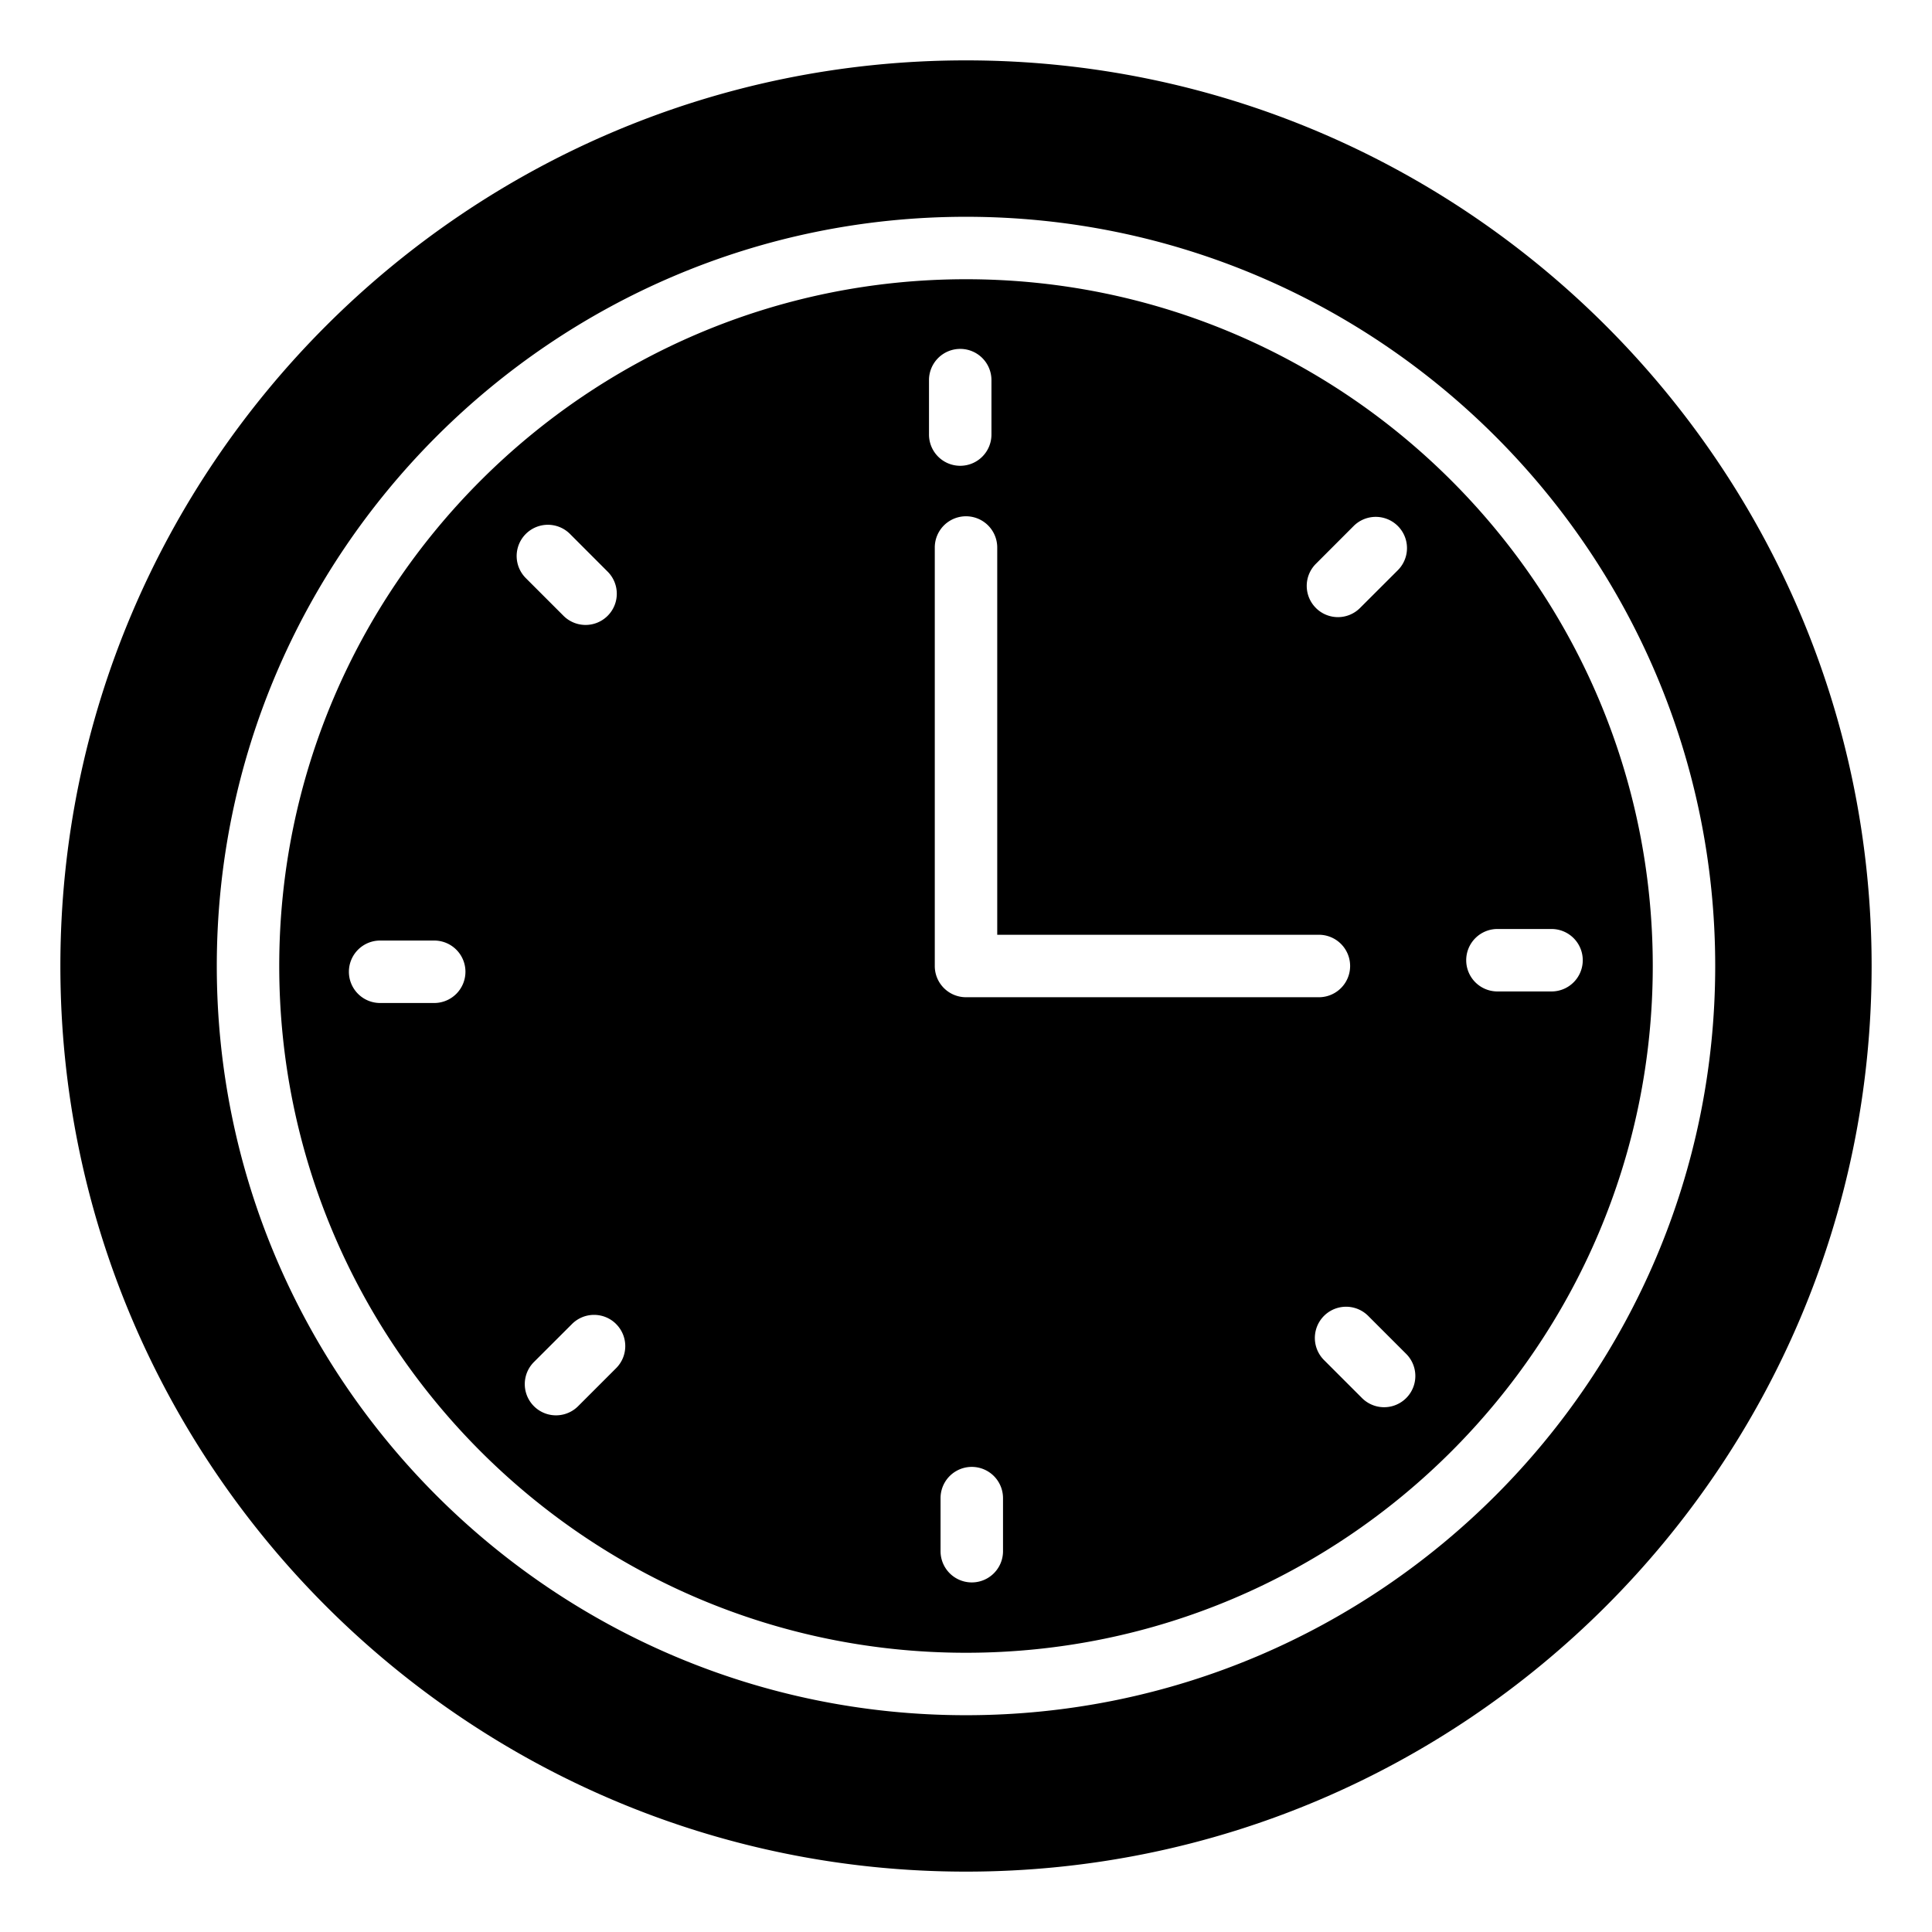 <svg id="Layer_1" height="512" viewBox="0 0 512 512" width="512" xmlns="http://www.w3.org/2000/svg" data-name="Layer 1"><path d="m256 496c-132.33 0-240-107.669-240-240s107.669-240 240-240 240 107.669 240 240-107.669 240-240 240zm0-438.549c-109.478 0-198.548 89.07-198.548 198.549s89.069 198.548 198.548 198.548 198.548-89.069 198.548-198.548-89.069-198.548-198.548-198.549zm0 380.549c100.355 0 182-81.641 182-182s-81.644-182-182-182-182 81.644-182 182 81.643 182 182 182zm-8.274-182a8.271 8.271 0 0 0 8.274 8.276h93.611a8.277 8.277 0 0 0 0-16.553h-85.334v-102.629a8.275 8.275 0 1 0 -16.55 0v110.906zm-1.532-140.928a8.276 8.276 0 1 0 16.551 0v-14.244a8.276 8.276 0 1 0 -16.551 0v14.245zm102.528 46.046a8.258 8.258 0 0 0 11.7 0l10.078-10.066a8.281 8.281 0 0 0 -11.71-11.711l-10.065 10.076a8.261 8.261 0 0 0 0 11.7zm70.728 93.351a8.283 8.283 0 0 0 -8.277-8.276h-14.246a8.276 8.276 0 1 0 0 16.551h14.244a8.275 8.275 0 0 0 8.278-8.276zm-46.791 104.331-10.076-10.075a8.276 8.276 0 1 0 -11.71 11.7l10.075 10.075a8.277 8.277 0 0 0 11.711-11.7zm-106.851 38.127a8.276 8.276 0 0 0 -16.551 0v14.245a8.277 8.277 0 0 0 16.553 0v-14.245zm-102.527-46.045a8.262 8.262 0 0 0 -11.7 0l-10.081 10.066a8.277 8.277 0 0 0 11.7 11.711l10.075-10.076a8.263 8.263 0 0 0 0-11.7zm-39.932-93.351a8.273 8.273 0 0 0 -8.275-8.276h-14.246a8.276 8.276 0 1 0 0 16.551h14.244a8.281 8.281 0 0 0 8.276-8.276zm15.993-104.331 10.075 10.076a8.274 8.274 0 0 0 11.7-11.7l-10.065-10.076a8.276 8.276 0 0 0 -11.71 11.7z" fill-rule="evenodd"/></svg>